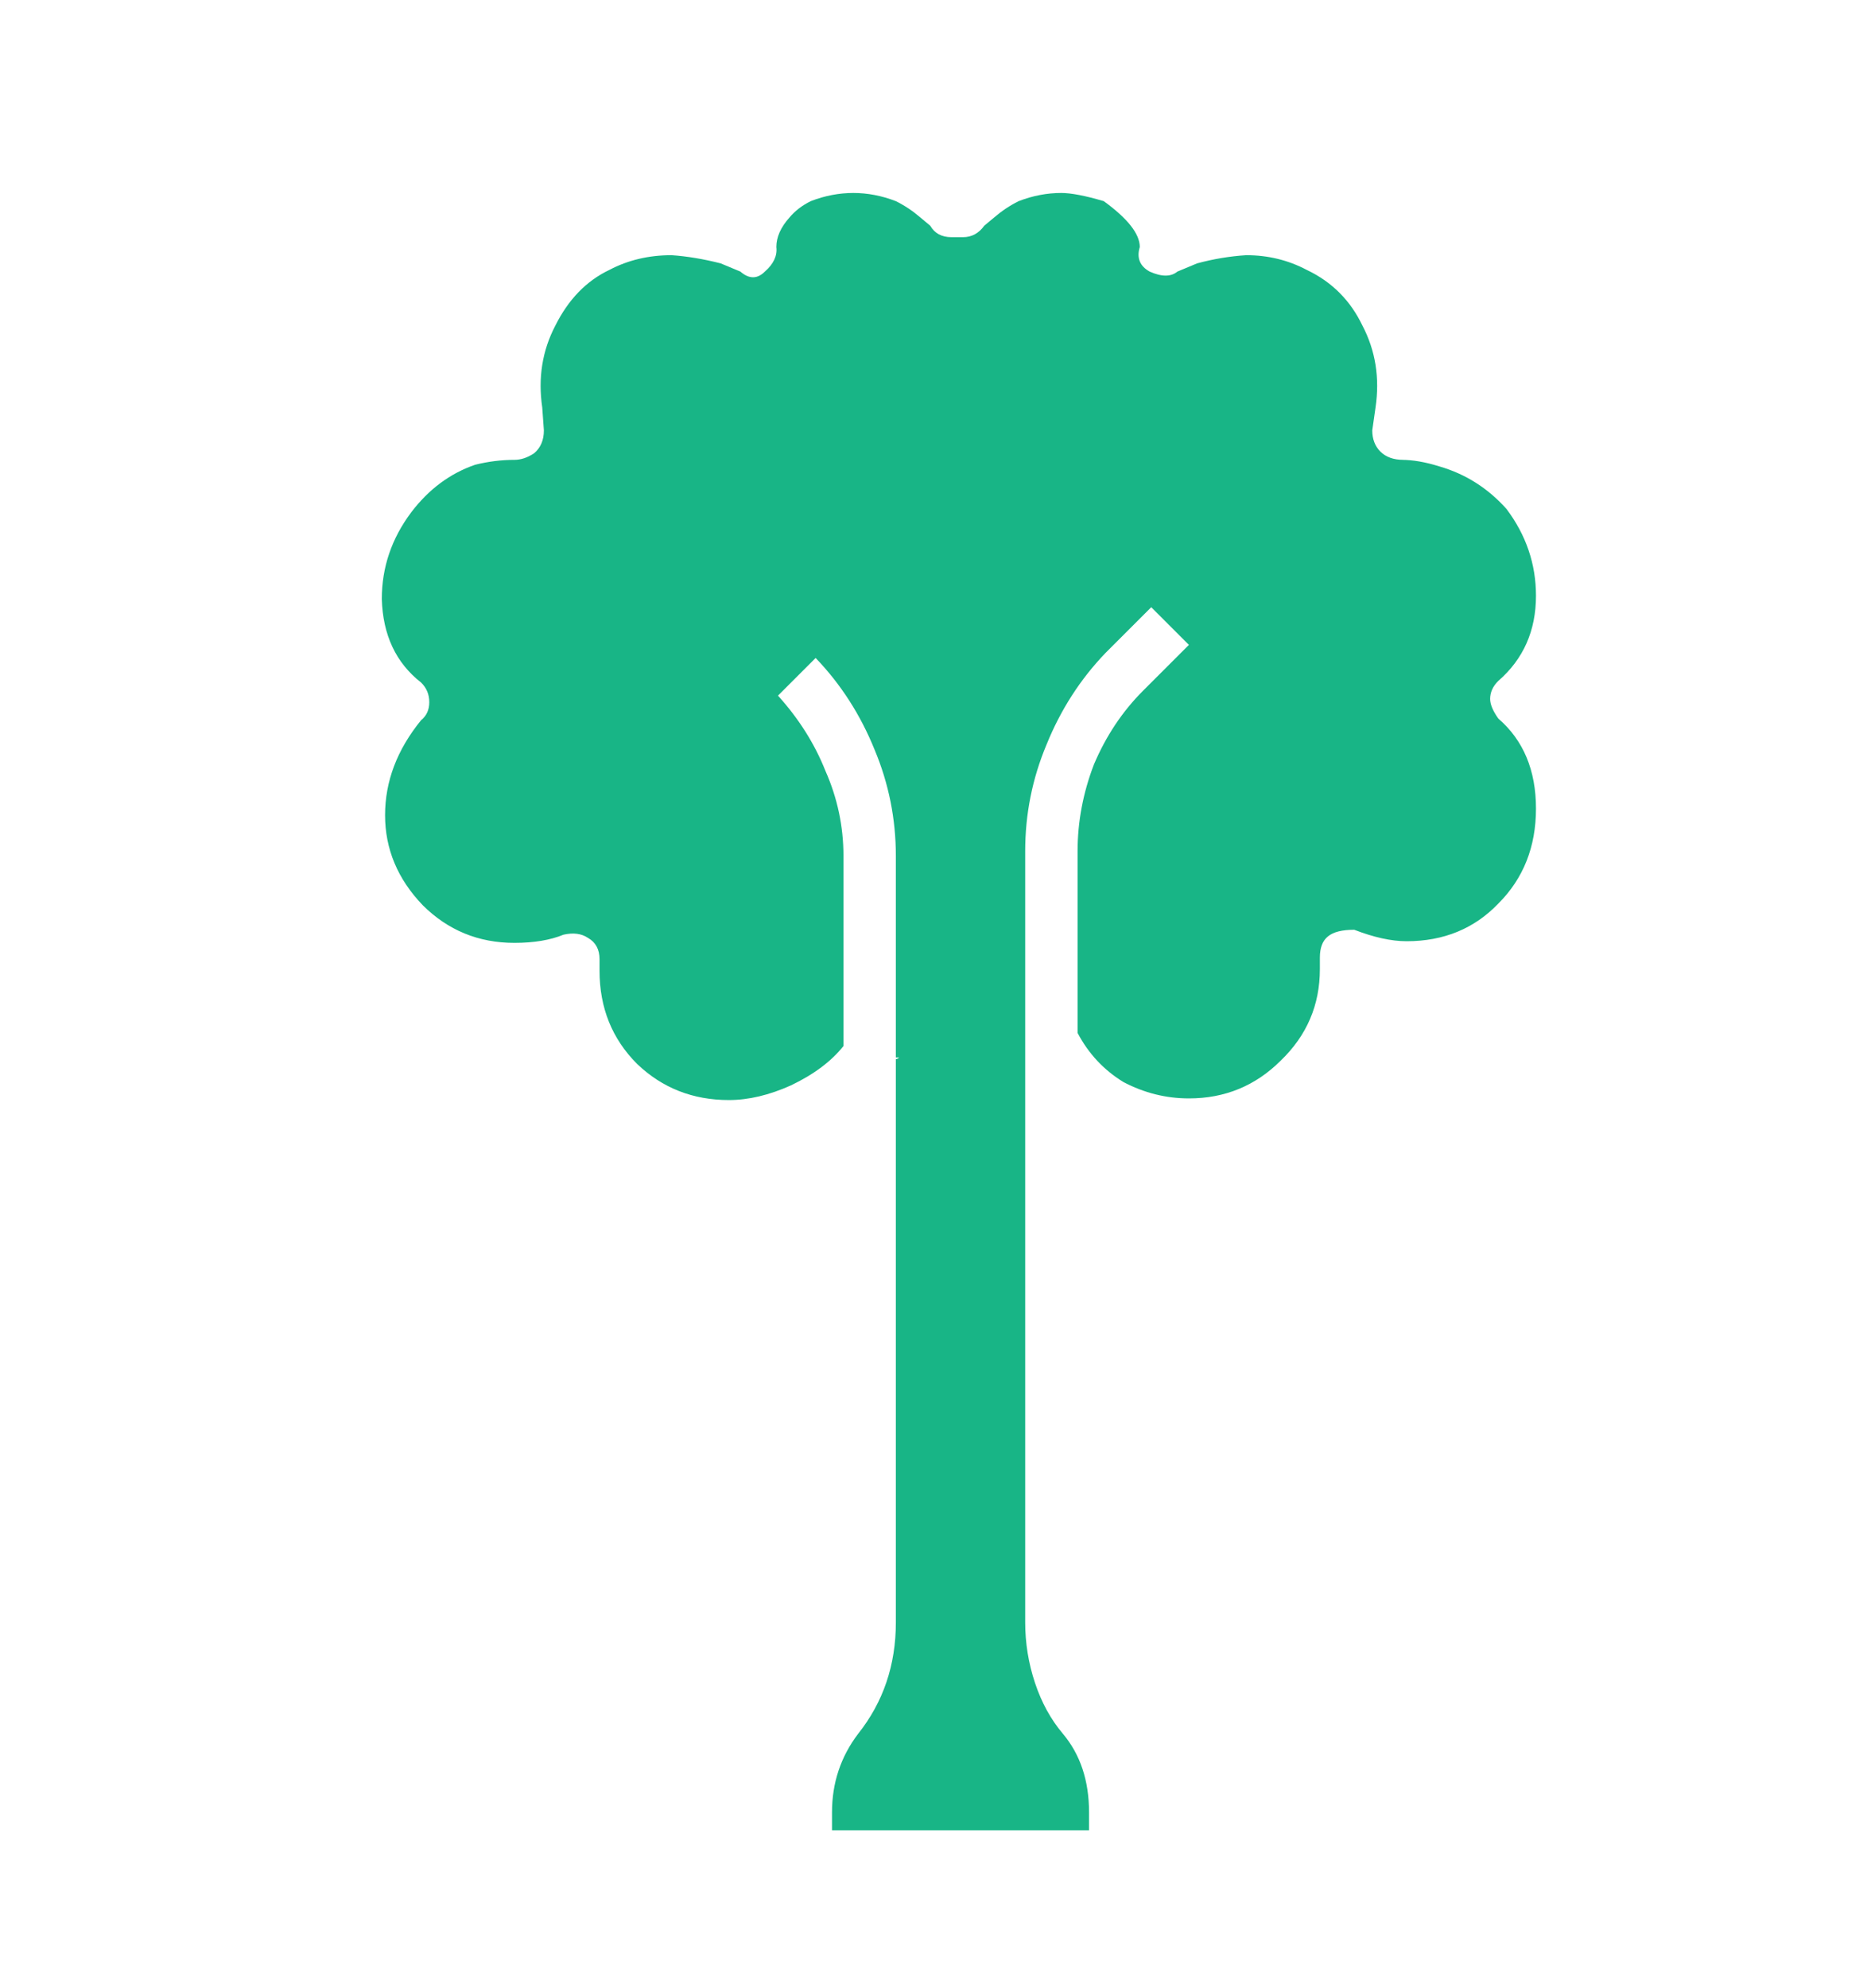 <svg width="16" height="17" viewBox="0 0 16 17" fill="none" xmlns="http://www.w3.org/2000/svg">
<path d="M12.001 3.932C11.917 3.932 11.852 3.908 11.805 3.862C11.758 3.815 11.735 3.754 11.735 3.68L11.763 3.484C11.8 3.232 11.763 2.998 11.651 2.784C11.548 2.569 11.39 2.41 11.175 2.308C11.016 2.224 10.844 2.182 10.657 2.182C10.517 2.191 10.377 2.214 10.237 2.252L10.069 2.322C10.013 2.368 9.934 2.368 9.831 2.322C9.747 2.275 9.719 2.205 9.747 2.112C9.747 2 9.644 1.869 9.439 1.72C9.28 1.673 9.159 1.65 9.075 1.65C8.954 1.65 8.832 1.673 8.711 1.72C8.636 1.757 8.566 1.804 8.501 1.86L8.417 1.93C8.37 1.995 8.31 2.028 8.235 2.028H8.137C8.053 2.028 7.992 1.995 7.955 1.93L7.871 1.86C7.806 1.804 7.736 1.757 7.661 1.72C7.54 1.673 7.418 1.65 7.297 1.65C7.176 1.65 7.054 1.673 6.933 1.72C6.858 1.757 6.798 1.804 6.751 1.86C6.676 1.944 6.639 2.028 6.639 2.112C6.648 2.186 6.616 2.256 6.541 2.322C6.476 2.387 6.406 2.387 6.331 2.322L6.163 2.252C6.014 2.214 5.874 2.191 5.743 2.182C5.547 2.182 5.37 2.224 5.211 2.308C5.015 2.401 4.861 2.56 4.749 2.784C4.637 2.998 4.6 3.232 4.637 3.484L4.651 3.68C4.651 3.764 4.623 3.829 4.567 3.876C4.511 3.913 4.455 3.932 4.399 3.932C4.287 3.932 4.175 3.946 4.063 3.974C3.848 4.048 3.666 4.184 3.517 4.38C3.349 4.604 3.265 4.851 3.265 5.122C3.274 5.43 3.386 5.668 3.601 5.836C3.648 5.882 3.671 5.938 3.671 6.004C3.671 6.069 3.648 6.12 3.601 6.158C3.396 6.41 3.293 6.68 3.293 6.97C3.293 7.259 3.4 7.516 3.615 7.74C3.83 7.954 4.091 8.062 4.399 8.062C4.567 8.062 4.707 8.038 4.819 7.992C4.903 7.973 4.973 7.982 5.029 8.02C5.094 8.057 5.127 8.118 5.127 8.202V8.3C5.127 8.617 5.234 8.883 5.449 9.098C5.664 9.303 5.925 9.406 6.233 9.406C6.401 9.406 6.578 9.364 6.765 9.28C6.961 9.186 7.11 9.074 7.213 8.944V7.32C7.213 7.068 7.162 6.825 7.059 6.592C6.966 6.358 6.83 6.144 6.653 5.948L6.975 5.626C7.19 5.85 7.358 6.111 7.479 6.41C7.6 6.699 7.661 7.002 7.661 7.32V9.042H7.689C7.68 9.051 7.67 9.056 7.661 9.056V13.872C7.661 14.236 7.554 14.553 7.339 14.824C7.19 15.02 7.115 15.244 7.115 15.496V15.65H9.313V15.496C9.313 15.225 9.238 15.001 9.089 14.824C8.986 14.702 8.907 14.558 8.851 14.39C8.795 14.222 8.767 14.049 8.767 13.872V7.278C8.767 6.96 8.828 6.657 8.949 6.368C9.07 6.069 9.238 5.808 9.453 5.584L9.845 5.192L10.167 5.514L9.775 5.906C9.598 6.083 9.458 6.293 9.355 6.536C9.262 6.778 9.215 7.026 9.215 7.278V8.832C9.308 9.009 9.439 9.149 9.607 9.252C9.784 9.345 9.971 9.392 10.167 9.392C10.475 9.392 10.736 9.284 10.951 9.07C11.175 8.855 11.287 8.594 11.287 8.286V8.188C11.287 8.104 11.31 8.043 11.357 8.006C11.404 7.968 11.478 7.95 11.581 7.95C11.749 8.015 11.898 8.048 12.029 8.048C12.346 8.048 12.608 7.94 12.813 7.726C13.028 7.511 13.135 7.24 13.135 6.914C13.135 6.587 13.028 6.33 12.813 6.144C12.766 6.078 12.743 6.022 12.743 5.976C12.743 5.92 12.766 5.868 12.813 5.822C13.028 5.635 13.135 5.392 13.135 5.094C13.135 4.823 13.051 4.576 12.883 4.352C12.724 4.174 12.533 4.053 12.309 3.988C12.188 3.95 12.08 3.932 11.987 3.932H12.001Z" fill="#18B586"/>
</svg>
